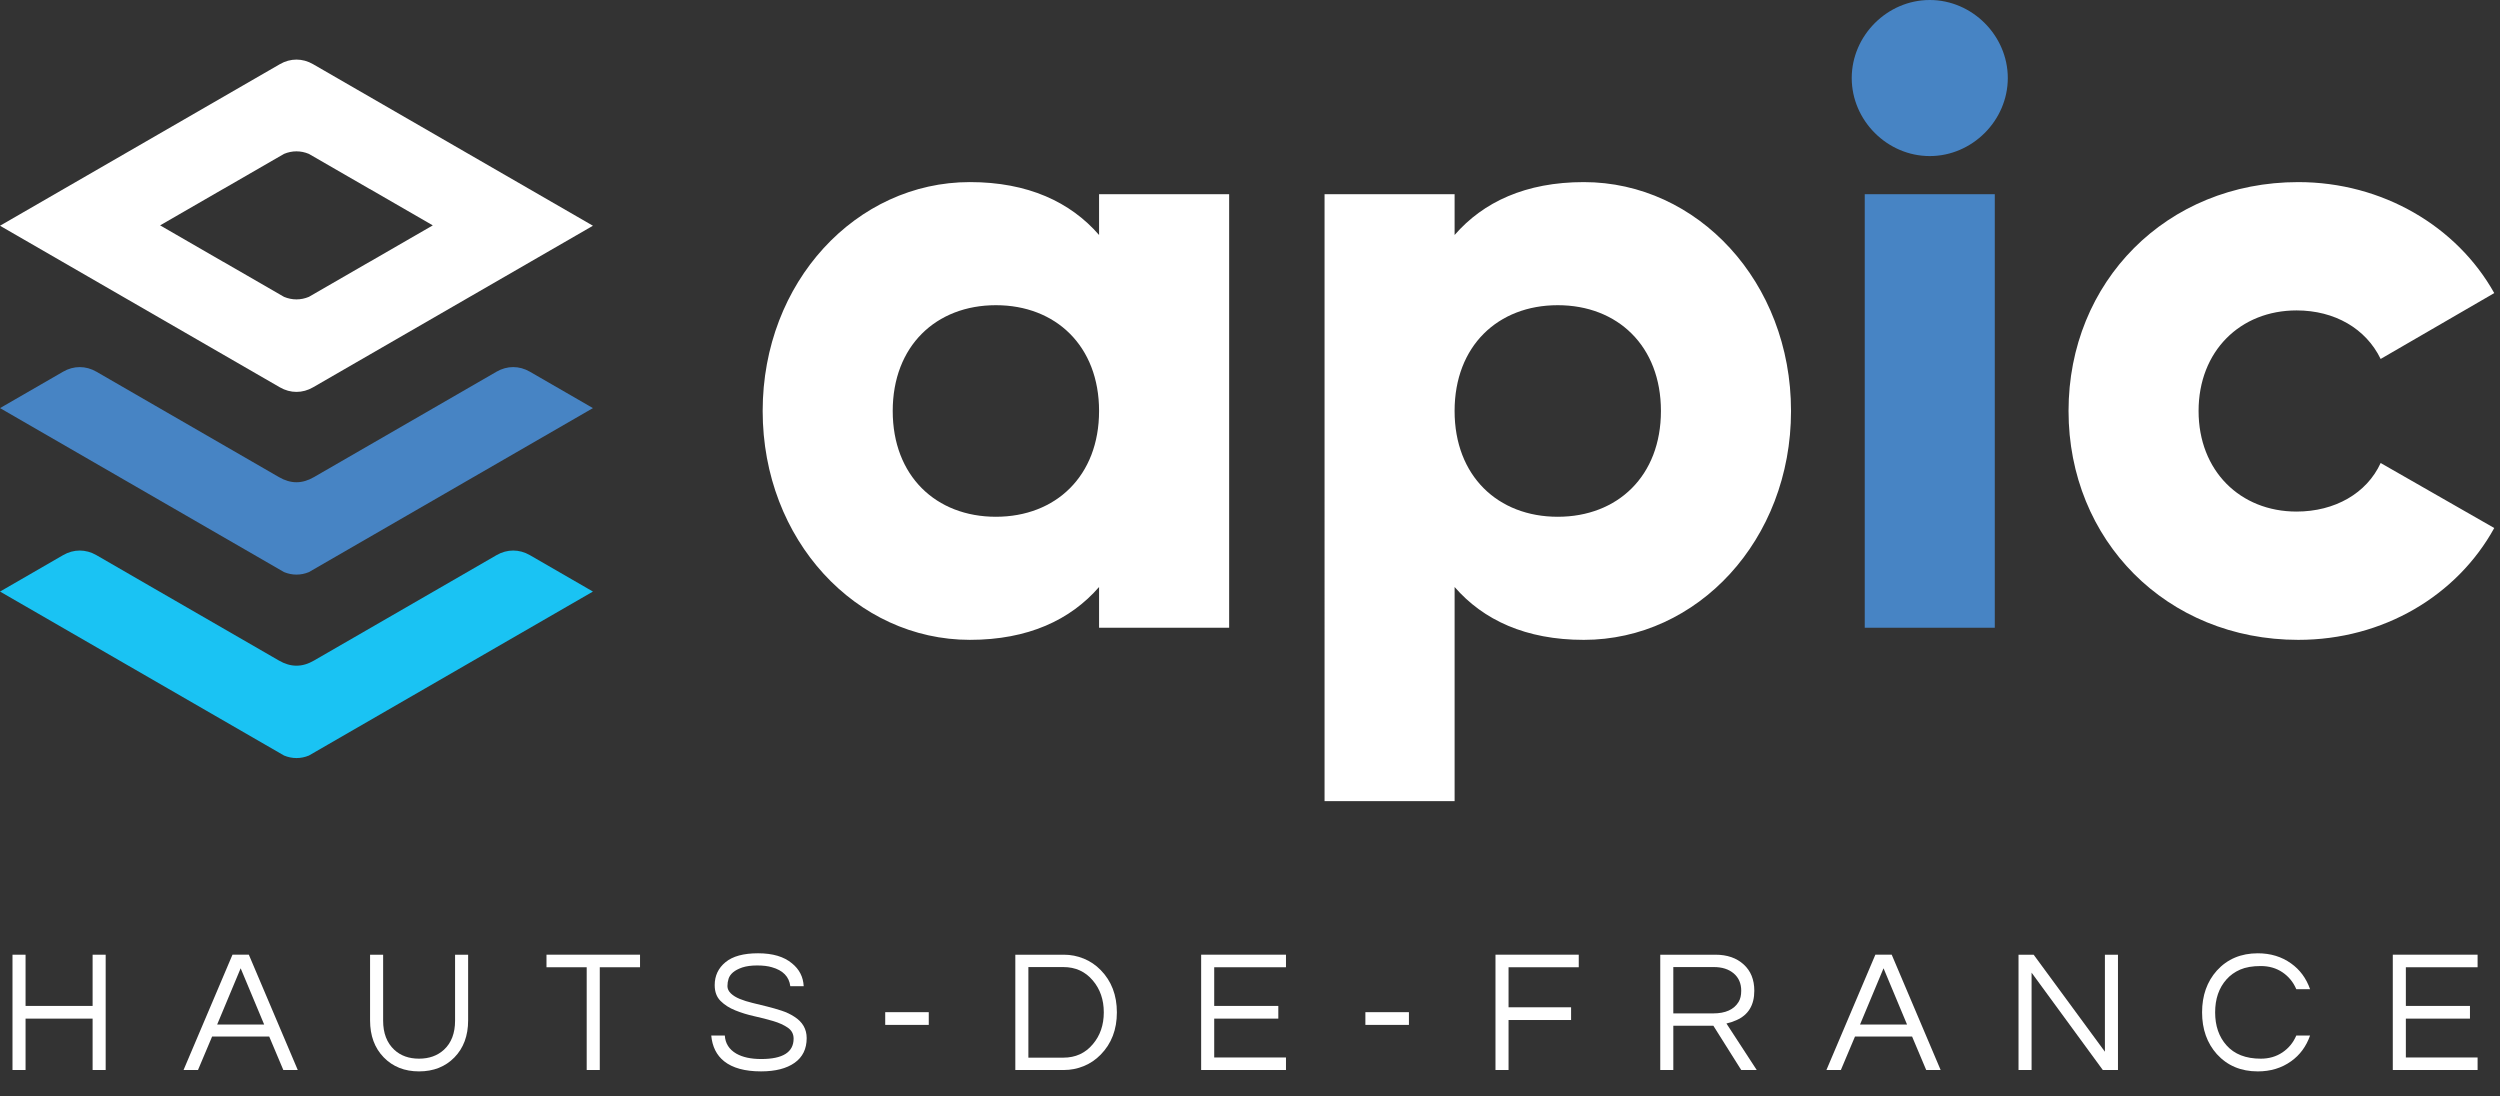 <?xml version="1.0" encoding="utf-8"?>
<!-- Generator: Adobe Illustrator 16.0.0, SVG Export Plug-In . SVG Version: 6.00 Build 0)  -->
<!DOCTYPE svg PUBLIC "-//W3C//DTD SVG 1.1//EN" "http://www.w3.org/Graphics/SVG/1.1/DTD/svg11.dtd">
<svg version="1.1" id="Calque_1" xmlns="http://www.w3.org/2000/svg" xmlns:xlink="http://www.w3.org/1999/xlink" x="0px" y="0px"
	 width="200.035px" height="87.727px" viewBox="0 0 200.035 87.727" enable-background="new 0 0 200.035 87.727"
	 xml:space="preserve" fill="#fff">
<rect x="0" y="0" width="200.035" height="87.727" fill="#333333" stroke="none"/>
<path d="M98.349,15.54v34.688H87.941v-3.26c-2.289,2.637-5.689,4.229-10.336,4.229c-9.088,0-16.581-7.978-16.581-18.313
	S68.517,14.57,77.605,14.57c4.646,0,8.047,1.596,10.336,4.232V15.54H98.349z M87.941,32.884c0-5.201-3.469-8.464-8.255-8.464
	c-4.788,0-8.256,3.263-8.256,8.464c0,5.204,3.468,8.465,8.256,8.465C84.473,41.348,87.941,38.088,87.941,32.884"/>
<path d="M143.307,32.884c0,10.338-7.494,18.314-16.582,18.314c-4.647,0-8.047-1.594-10.336-4.229v17.135h-10.406V15.54h10.406v3.263
	c2.289-2.637,5.688-4.232,10.336-4.232C135.813,14.57,143.307,22.549,143.307,32.884 M132.898,32.884
	c0-5.201-3.469-8.464-8.256-8.464s-8.254,3.263-8.254,8.464c0,5.204,3.467,8.465,8.254,8.465S132.898,38.088,132.898,32.884"/>
<path fill="#4784C4" d="M148.164,6.244c0-3.397,2.846-6.244,6.244-6.244s6.244,2.847,6.244,6.244c0,3.4-2.846,6.244-6.244,6.244
	S148.164,9.644,148.164,6.244 M149.205,15.54h10.406v34.688h-10.406V15.54z"/>
<path d="M165.512,32.884c0-10.335,7.838-18.313,18.383-18.313c6.729,0,12.695,3.539,15.68,8.88l-9.09,5.271
	c-1.178-2.429-3.676-3.884-6.729-3.884c-4.509,0-7.839,3.261-7.839,8.047s3.33,8.048,7.839,8.048c3.055,0,5.619-1.457,6.729-3.886
	l9.09,5.202c-2.983,5.412-8.881,8.949-15.68,8.949C173.35,51.198,165.512,43.221,165.512,32.884"/>
<path d="M25.05,5.135c-0.845-0.489-1.813-0.489-2.657,0L0,18.063l22.393,12.928c0.845,0.489,1.813,0.489,2.657,0l22.393-12.928
	L25.05,5.135z M29.576,20.951h-0.007l-4.853,2.801c-0.646,0.272-1.344,0.272-1.99,0.001l-4.854-2.802h-0.008l-5.05-2.916
	l0.004-0.002l-0.004-0.002l5.051-2.916h0.007l4.852-2.801c0.646-0.272,1.345-0.272,1.99-0.001l4.854,2.802h0.008l5.05,2.916
	l-0.004,0.002l0.004,0.002L29.576,20.951z"/>
<path fill="#4784C4" d="M39.733,29.739l-4.647,2.684l-9.959,5.749c-0.95,0.554-1.863,0.552-2.813,0l-9.957-5.749L7.71,29.739
	c-0.846-0.488-1.814-0.488-2.658,0l-5.05,2.915l22.724,13.121c0.648,0.269,1.346,0.269,1.991,0.001l22.726-13.122l-5.049-2.915
	C41.547,29.25,40.579,29.25,39.733,29.739"/>
<path fill="#1AC3F3" d="M39.733,44.417l-4.647,2.685l-9.959,5.749c-0.95,0.553-1.863,0.55-2.813-0.001l-9.957-5.748L7.71,44.417
	c-0.846-0.488-1.814-0.488-2.658,0l-5.05,2.916l22.724,13.119c0.648,0.271,1.346,0.271,1.991,0.002l22.726-13.121l-5.049-2.916
	C41.547,43.929,40.579,43.929,39.733,44.417"/>
<polygon points="8.455,76.39 8.455,85.615 7.41,85.615 7.41,81.504 2.045,81.504 2.045,85.615 1,85.615 1,76.39 2.045,76.39 
	2.045,80.488 7.41,80.488 7.41,76.39 "/>
<path d="M23.825,85.615H22.67l-1.129-2.676h-4.57l-1.129,2.676h-1.156l3.916-9.227h1.308L23.825,85.615z M21.137,81.978
	l-1.881-4.502l-1.881,4.502H21.137z"/>
<path d="M37.457,76.39v5.254c0,1.225-0.365,2.213-1.094,2.961c-0.73,0.748-1.677,1.121-2.836,1.121
	c-1.152,0-2.094-0.373-2.822-1.121c-0.73-0.748-1.094-1.736-1.094-2.961V76.39h1.045v5.281c0,0.994,0.297,1.77,0.891,2.326
	c0.512,0.475,1.172,0.711,1.98,0.711c0.807,0,1.471-0.236,1.992-0.711c0.594-0.547,0.893-1.324,0.893-2.326V76.39H37.457z"/>
<polygon points="51.211,77.394 47.99,77.394 47.99,85.615 46.944,85.615 46.944,77.394 43.727,77.394 43.727,76.388 51.211,76.388 
	"/>
<path d="M58.65,77.804c-0.176,0.152-0.295,0.322-0.354,0.508s-0.091,0.385-0.091,0.594s0.091,0.402,0.271,0.578
	c0.182,0.176,0.42,0.324,0.719,0.445c0.297,0.121,0.635,0.229,1.017,0.32s0.769,0.189,1.163,0.285
	c0.395,0.098,0.783,0.209,1.164,0.334s0.721,0.287,1.018,0.482c0.66,0.418,0.989,0.988,0.989,1.715c0,0.861-0.323,1.521-0.968,1.977
	c-0.646,0.455-1.541,0.684-2.684,0.684c-1.291,0-2.275-0.27-2.953-0.809c-0.605-0.482-0.949-1.17-1.031-2.061h1.086
	c0.037,0.631,0.343,1.113,0.92,1.449c0.502,0.287,1.166,0.432,1.992,0.432c1.729,0,2.592-0.545,2.592-1.631
	c0-0.371-0.154-0.664-0.467-0.879c-0.311-0.213-0.701-0.391-1.17-0.529s-0.975-0.27-1.52-0.389
	c-0.543-0.121-1.049-0.277-1.518-0.469c-0.471-0.189-0.859-0.439-1.172-0.752c-0.311-0.311-0.467-0.73-0.467-1.262
	c0-0.752,0.289-1.365,0.865-1.838c0.576-0.475,1.443-0.711,2.605-0.711c1.17,0,2.076,0.268,2.717,0.807
	c0.586,0.475,0.896,1.082,0.934,1.826h-1.072c-0.094-0.762-0.586-1.268-1.477-1.518c-0.316-0.094-0.709-0.141-1.178-0.141
	c-0.471,0-0.865,0.055-1.186,0.16C59.076,77.521,58.828,77.652,58.65,77.804"/>
<rect x="70.83" y="80.988" width="3.484" height="1.018"/>
<path d="M85.129,76.39c0.547,0,1.078,0.104,1.588,0.313c0.512,0.209,0.963,0.514,1.351,0.912c0.866,0.883,1.298,2.014,1.298,3.389
	s-0.432,2.504-1.298,3.385c-0.388,0.398-0.839,0.705-1.351,0.914c-0.51,0.209-1.041,0.313-1.588,0.313H81.24V76.39H85.129z
	 M85.086,84.627c0.967,0,1.752-0.357,2.354-1.074c0.586-0.688,0.879-1.537,0.879-2.549c0-1.014-0.293-1.863-0.879-2.553
	c-0.603-0.715-1.388-1.072-2.354-1.072h-2.801v7.248H85.086z"/>
<polygon points="97.154,77.394 97.154,80.488 102.283,80.488 102.283,81.504 97.154,81.504 97.154,84.613 102.896,84.613 
	102.896,85.615 96.109,85.615 96.109,76.388 102.896,76.388 102.896,77.394 "/>
<rect x="109.25" y="80.988" width="3.484" height="1.018"/>
<polygon points="120.705,77.394 120.705,80.597 125.709,80.597 125.709,81.615 120.705,81.615 120.705,85.615 119.66,85.615 
	119.66,76.388 126.322,76.388 126.322,77.394 "/>
<path d="M133.889,85.615h-1.045V76.39h4.416c0.939,0,1.69,0.26,2.258,0.779c0.565,0.512,0.851,1.213,0.851,2.104
	c0,1.154-0.478,1.939-1.435,2.357c-0.271,0.121-0.535,0.209-0.795,0.264l2.424,3.721h-1.24l-2.229-3.541h-3.205V85.615z
	 M133.889,81.086h3.19c0.985,0,1.663-0.307,2.034-0.92c0.141-0.23,0.209-0.529,0.209-0.893c0-0.584-0.2-1.045-0.598-1.385
	c-0.4-0.34-0.93-0.51-1.59-0.51h-3.246V81.086z"/>
<path d="M155.278,85.615h-1.155l-1.129-2.676h-4.57l-1.129,2.676h-1.156l3.916-9.227h1.308L155.278,85.615z M152.59,81.978
	l-1.881-4.502l-1.881,4.502H152.59z"/>
<polygon points="169.467,76.39 169.467,85.615 168.254,85.615 162.555,77.826 162.555,85.615 161.51,85.615 161.51,76.39 
	162.721,76.39 168.422,84.152 168.422,76.39 "/>
<path d="M180.895,84.709c0.658,0,1.236-0.168,1.733-0.502c0.496-0.334,0.866-0.783,1.108-1.352h1.102
	c-0.307,0.875-0.814,1.561-1.52,2.063c-0.752,0.539-1.641,0.809-2.662,0.809c-1.348,0-2.438-0.459-3.275-1.379
	c-0.789-0.883-1.184-1.998-1.184-3.344c0-1.35,0.395-2.463,1.184-3.346c0.838-0.92,1.928-1.381,3.275-1.381
	c1.021,0,1.91,0.271,2.662,0.811c0.705,0.5,1.213,1.188,1.52,2.061h-1.102c-0.242-0.566-0.612-1.016-1.108-1.352
	c-0.497-0.334-1.075-0.5-1.733-0.5c-0.66,0-1.209,0.094-1.646,0.283c-0.437,0.191-0.804,0.453-1.101,0.789
	c-0.604,0.678-0.906,1.557-0.906,2.635c0,1.076,0.302,1.953,0.906,2.633C178.779,84.351,179.695,84.709,180.895,84.709"/>
<polygon points="192.502,77.394 192.502,80.488 197.631,80.488 197.631,81.504 192.502,81.504 192.502,84.613 198.242,84.613 
	198.242,85.615 191.457,85.615 191.457,76.388 198.242,76.388 198.242,77.394 "/>
</svg>
